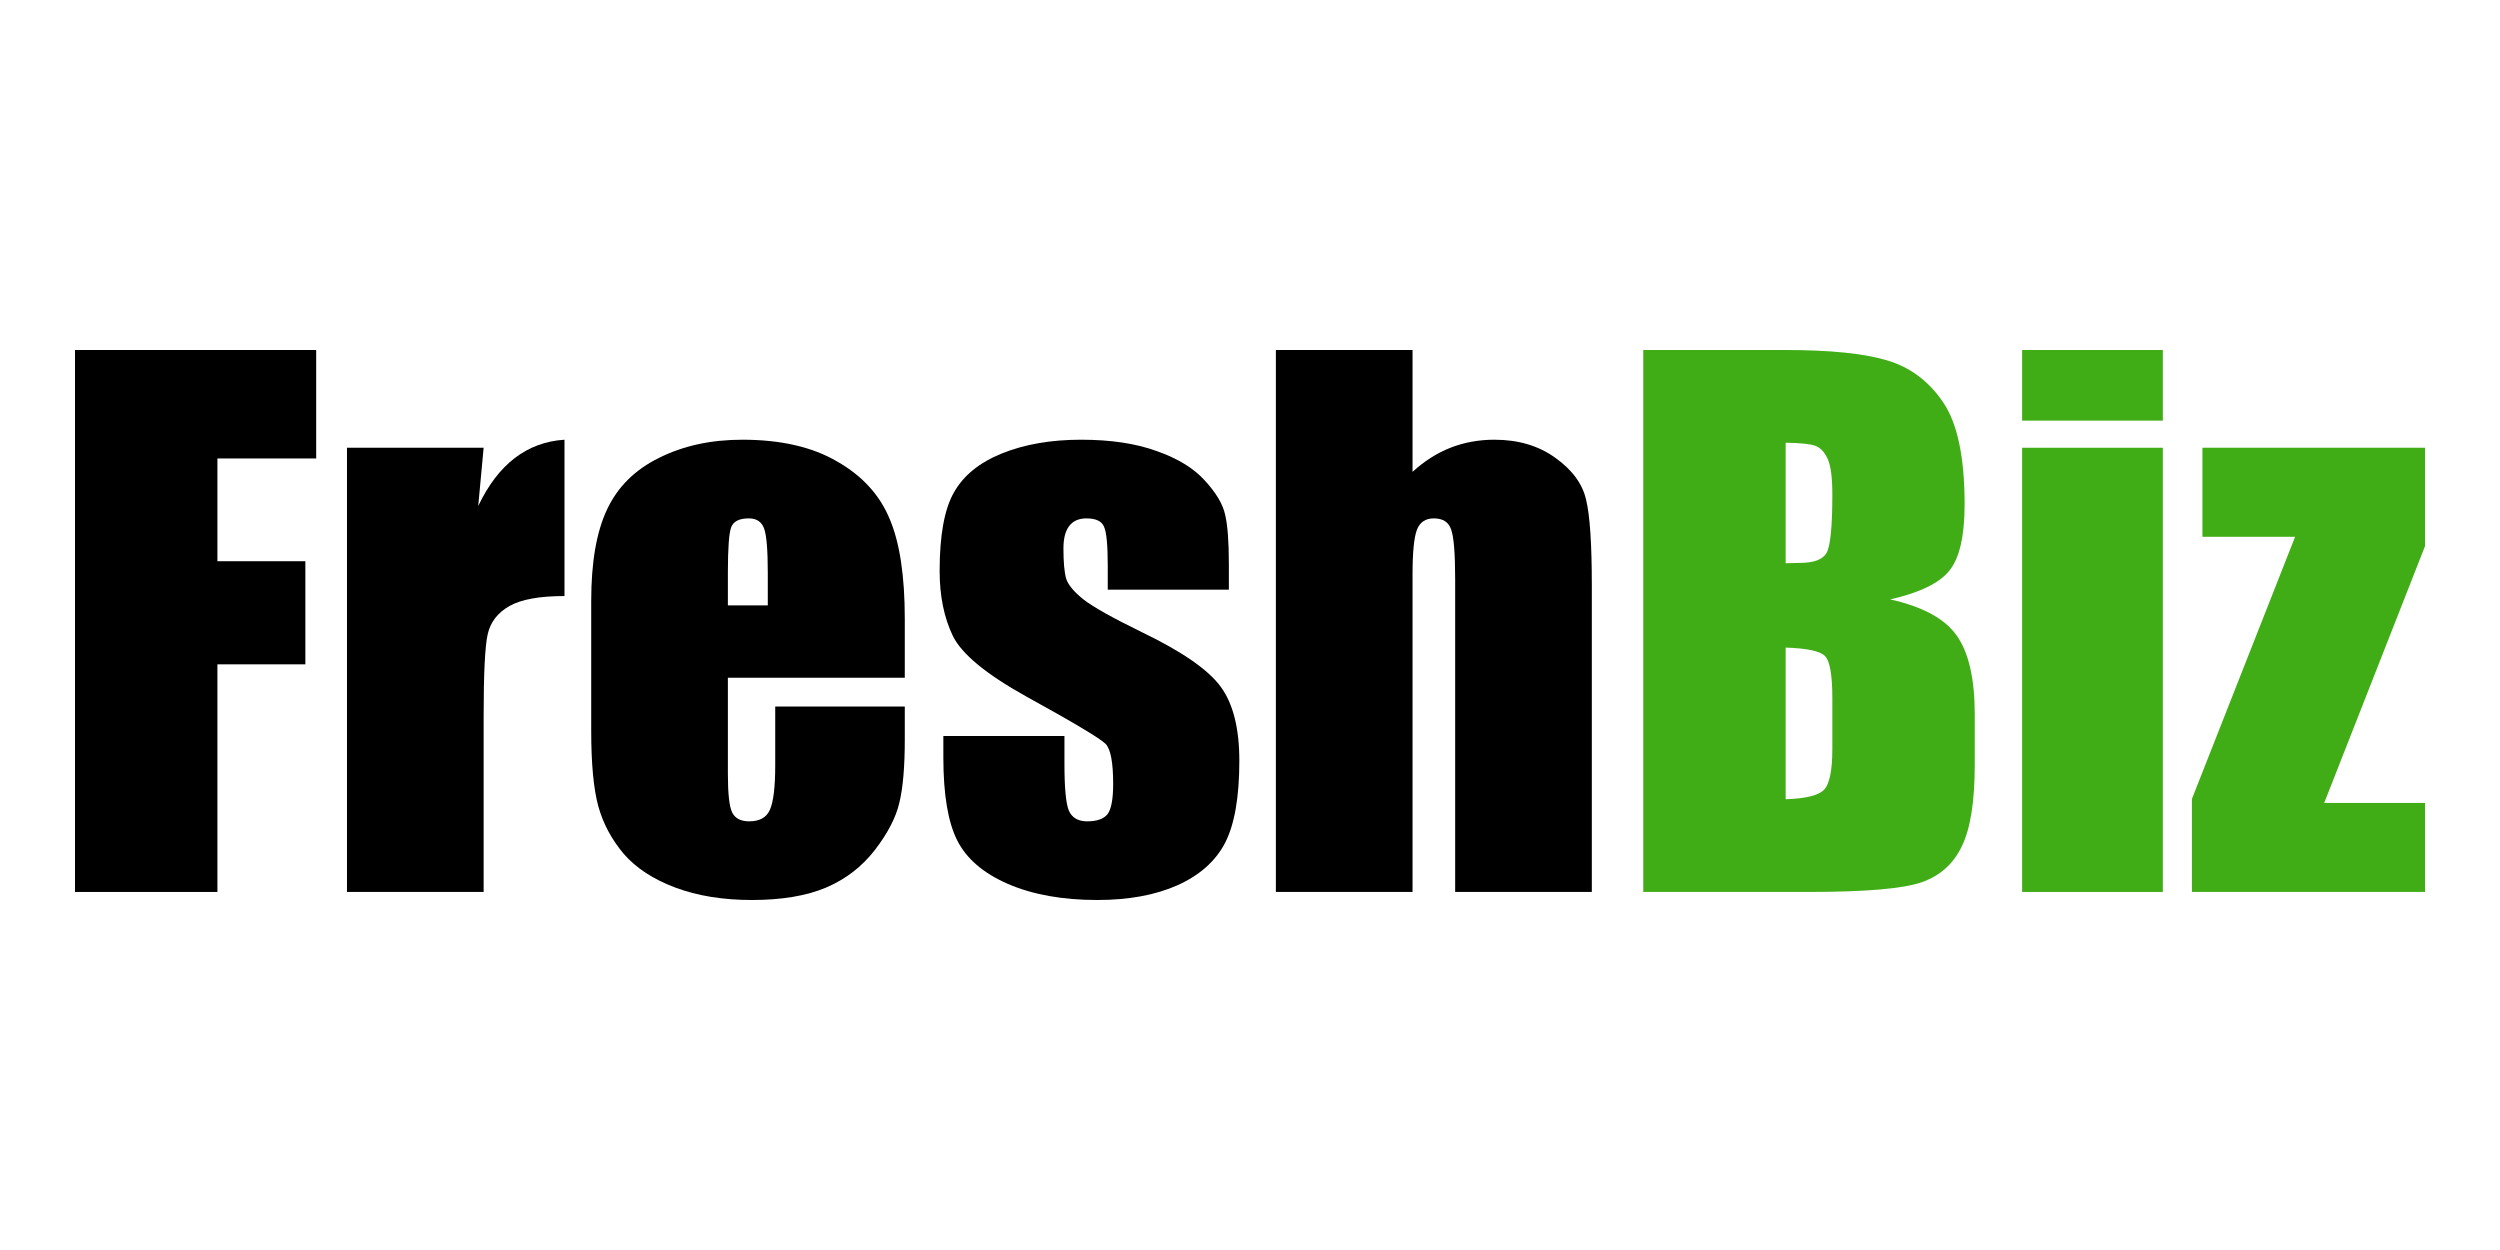 <?xml version="1.0" encoding="UTF-8"?> <svg xmlns="http://www.w3.org/2000/svg" width="200" height="100" viewBox="0 0 200 100" fill="none"><rect width="200" height="100" fill="white"></rect><path d="M6 28H25.295V36.677H17.393V44.898H24.429V53.147H17.393V71.357H6V28Z" fill="black"></path><path d="M38.691 35.82L38.258 40.48C39.846 37.141 42.146 35.373 45.159 35.177V47.684C43.156 47.684 41.686 47.951 40.748 48.487C39.809 49.023 39.232 49.772 39.016 50.736C38.799 51.683 38.691 53.879 38.691 57.324V71.357H27.758V35.82H38.691Z" fill="black"></path><path d="M72.383 54.218H58.23V61.904C58.23 63.511 58.347 64.546 58.581 65.01C58.816 65.475 59.267 65.707 59.935 65.707C60.765 65.707 61.315 65.403 61.585 64.796C61.874 64.171 62.018 62.975 62.018 61.208V56.521H72.383V59.145C72.383 61.342 72.239 63.029 71.95 64.207C71.68 65.385 71.03 66.644 70.002 67.983C68.973 69.322 67.665 70.331 66.078 71.009C64.508 71.67 62.533 72 60.151 72C57.842 72 55.803 71.67 54.035 71.009C52.267 70.349 50.887 69.447 49.895 68.304C48.92 67.144 48.244 65.876 47.865 64.501C47.486 63.109 47.297 61.092 47.297 58.449V48.085C47.297 44.979 47.721 42.533 48.569 40.747C49.416 38.944 50.806 37.569 52.736 36.623C54.667 35.659 56.886 35.177 59.393 35.177C62.46 35.177 64.986 35.757 66.971 36.918C68.973 38.06 70.372 39.587 71.165 41.497C71.977 43.39 72.383 46.059 72.383 49.505V54.218ZM61.423 48.433V45.836C61.423 43.997 61.324 42.809 61.125 42.274C60.927 41.738 60.521 41.471 59.908 41.471C59.15 41.471 58.681 41.703 58.5 42.167C58.32 42.613 58.23 43.836 58.23 45.836V48.433H61.423Z" fill="black"></path><path d="M98.309 47.175H88.62V45.246C88.62 43.604 88.521 42.569 88.323 42.14C88.142 41.694 87.673 41.471 86.915 41.471C86.302 41.471 85.842 41.676 85.535 42.086C85.229 42.479 85.075 43.077 85.075 43.881C85.075 44.97 85.147 45.773 85.292 46.291C85.454 46.791 85.914 47.344 86.672 47.951C87.448 48.558 89.026 49.442 91.408 50.603C94.583 52.138 96.667 53.584 97.659 54.941C98.651 56.298 99.147 58.271 99.147 60.859C99.147 63.752 98.769 65.939 98.011 67.421C97.253 68.885 95.981 70.018 94.195 70.822C92.427 71.607 90.289 72 87.781 72C85.003 72 82.622 71.572 80.637 70.715C78.671 69.858 77.317 68.697 76.578 67.233C75.838 65.769 75.468 63.555 75.468 60.592V58.878H85.156V61.127C85.156 63.038 85.274 64.278 85.508 64.85C85.761 65.421 86.248 65.707 86.97 65.707C87.745 65.707 88.287 65.519 88.593 65.144C88.9 64.751 89.053 63.939 89.053 62.707C89.053 61.011 88.855 59.949 88.458 59.52C88.043 59.092 85.923 57.824 82.099 55.718C78.887 53.932 76.93 52.316 76.226 50.87C75.522 49.406 75.171 47.675 75.171 45.675C75.171 42.836 75.549 40.747 76.307 39.408C77.065 38.051 78.346 37.007 80.15 36.275C81.972 35.543 84.083 35.177 86.483 35.177C88.864 35.177 90.885 35.481 92.544 36.088C94.222 36.677 95.503 37.462 96.387 38.444C97.289 39.426 97.831 40.337 98.011 41.176C98.209 42.015 98.309 43.327 98.309 45.113V47.175Z" fill="black"></path><path d="M113.003 28V37.748C113.941 36.891 114.952 36.248 116.034 35.82C117.135 35.391 118.307 35.177 119.552 35.177C121.465 35.177 123.088 35.659 124.423 36.623C125.777 37.587 126.597 38.703 126.886 39.971C127.193 41.221 127.346 43.515 127.346 46.853V71.357H116.413V46.344C116.413 44.273 116.305 42.943 116.088 42.354C115.89 41.765 115.43 41.471 114.708 41.471C114.041 41.471 113.59 41.774 113.355 42.381C113.121 42.988 113.003 44.193 113.003 45.996V71.357H102.07V28H113.003Z" fill="black"></path><path d="M131.46 28H142.826C146.416 28 149.131 28.277 150.971 28.83C152.83 29.384 154.327 30.508 155.464 32.205C156.6 33.883 157.169 36.596 157.169 40.346C157.169 42.881 156.763 44.648 155.951 45.648C155.157 46.648 153.578 47.416 151.215 47.951C153.849 48.541 155.635 49.522 156.573 50.897C157.511 52.254 157.98 54.343 157.98 57.164V61.181C157.98 64.109 157.638 66.278 156.952 67.688C156.285 69.099 155.211 70.063 153.732 70.581C152.252 71.098 149.221 71.357 144.639 71.357H131.46V28ZM142.853 35.418V45.059C143.34 45.041 143.719 45.032 143.989 45.032C145.108 45.032 145.821 44.764 146.127 44.229C146.434 43.675 146.587 42.113 146.587 39.542C146.587 38.185 146.461 37.239 146.208 36.704C145.956 36.15 145.622 35.802 145.207 35.659C144.81 35.516 144.025 35.436 142.853 35.418ZM142.853 51.808V63.939C144.458 63.886 145.478 63.636 145.911 63.189C146.362 62.743 146.587 61.645 146.587 59.895V55.852C146.587 53.995 146.389 52.87 145.992 52.477C145.595 52.084 144.549 51.861 142.853 51.808Z" fill="#41AD16"></path><path d="M173.027 28V33.651H161.769V28H173.027ZM173.027 35.82V71.357H161.769V35.82H173.027Z" fill="#41AD16"></path><path d="M194 35.82V43.693L185.936 64.234H194V71.357H175.354V63.912L183.608 42.943H176.193V35.82H194Z" fill="#41AD16"></path></svg> 